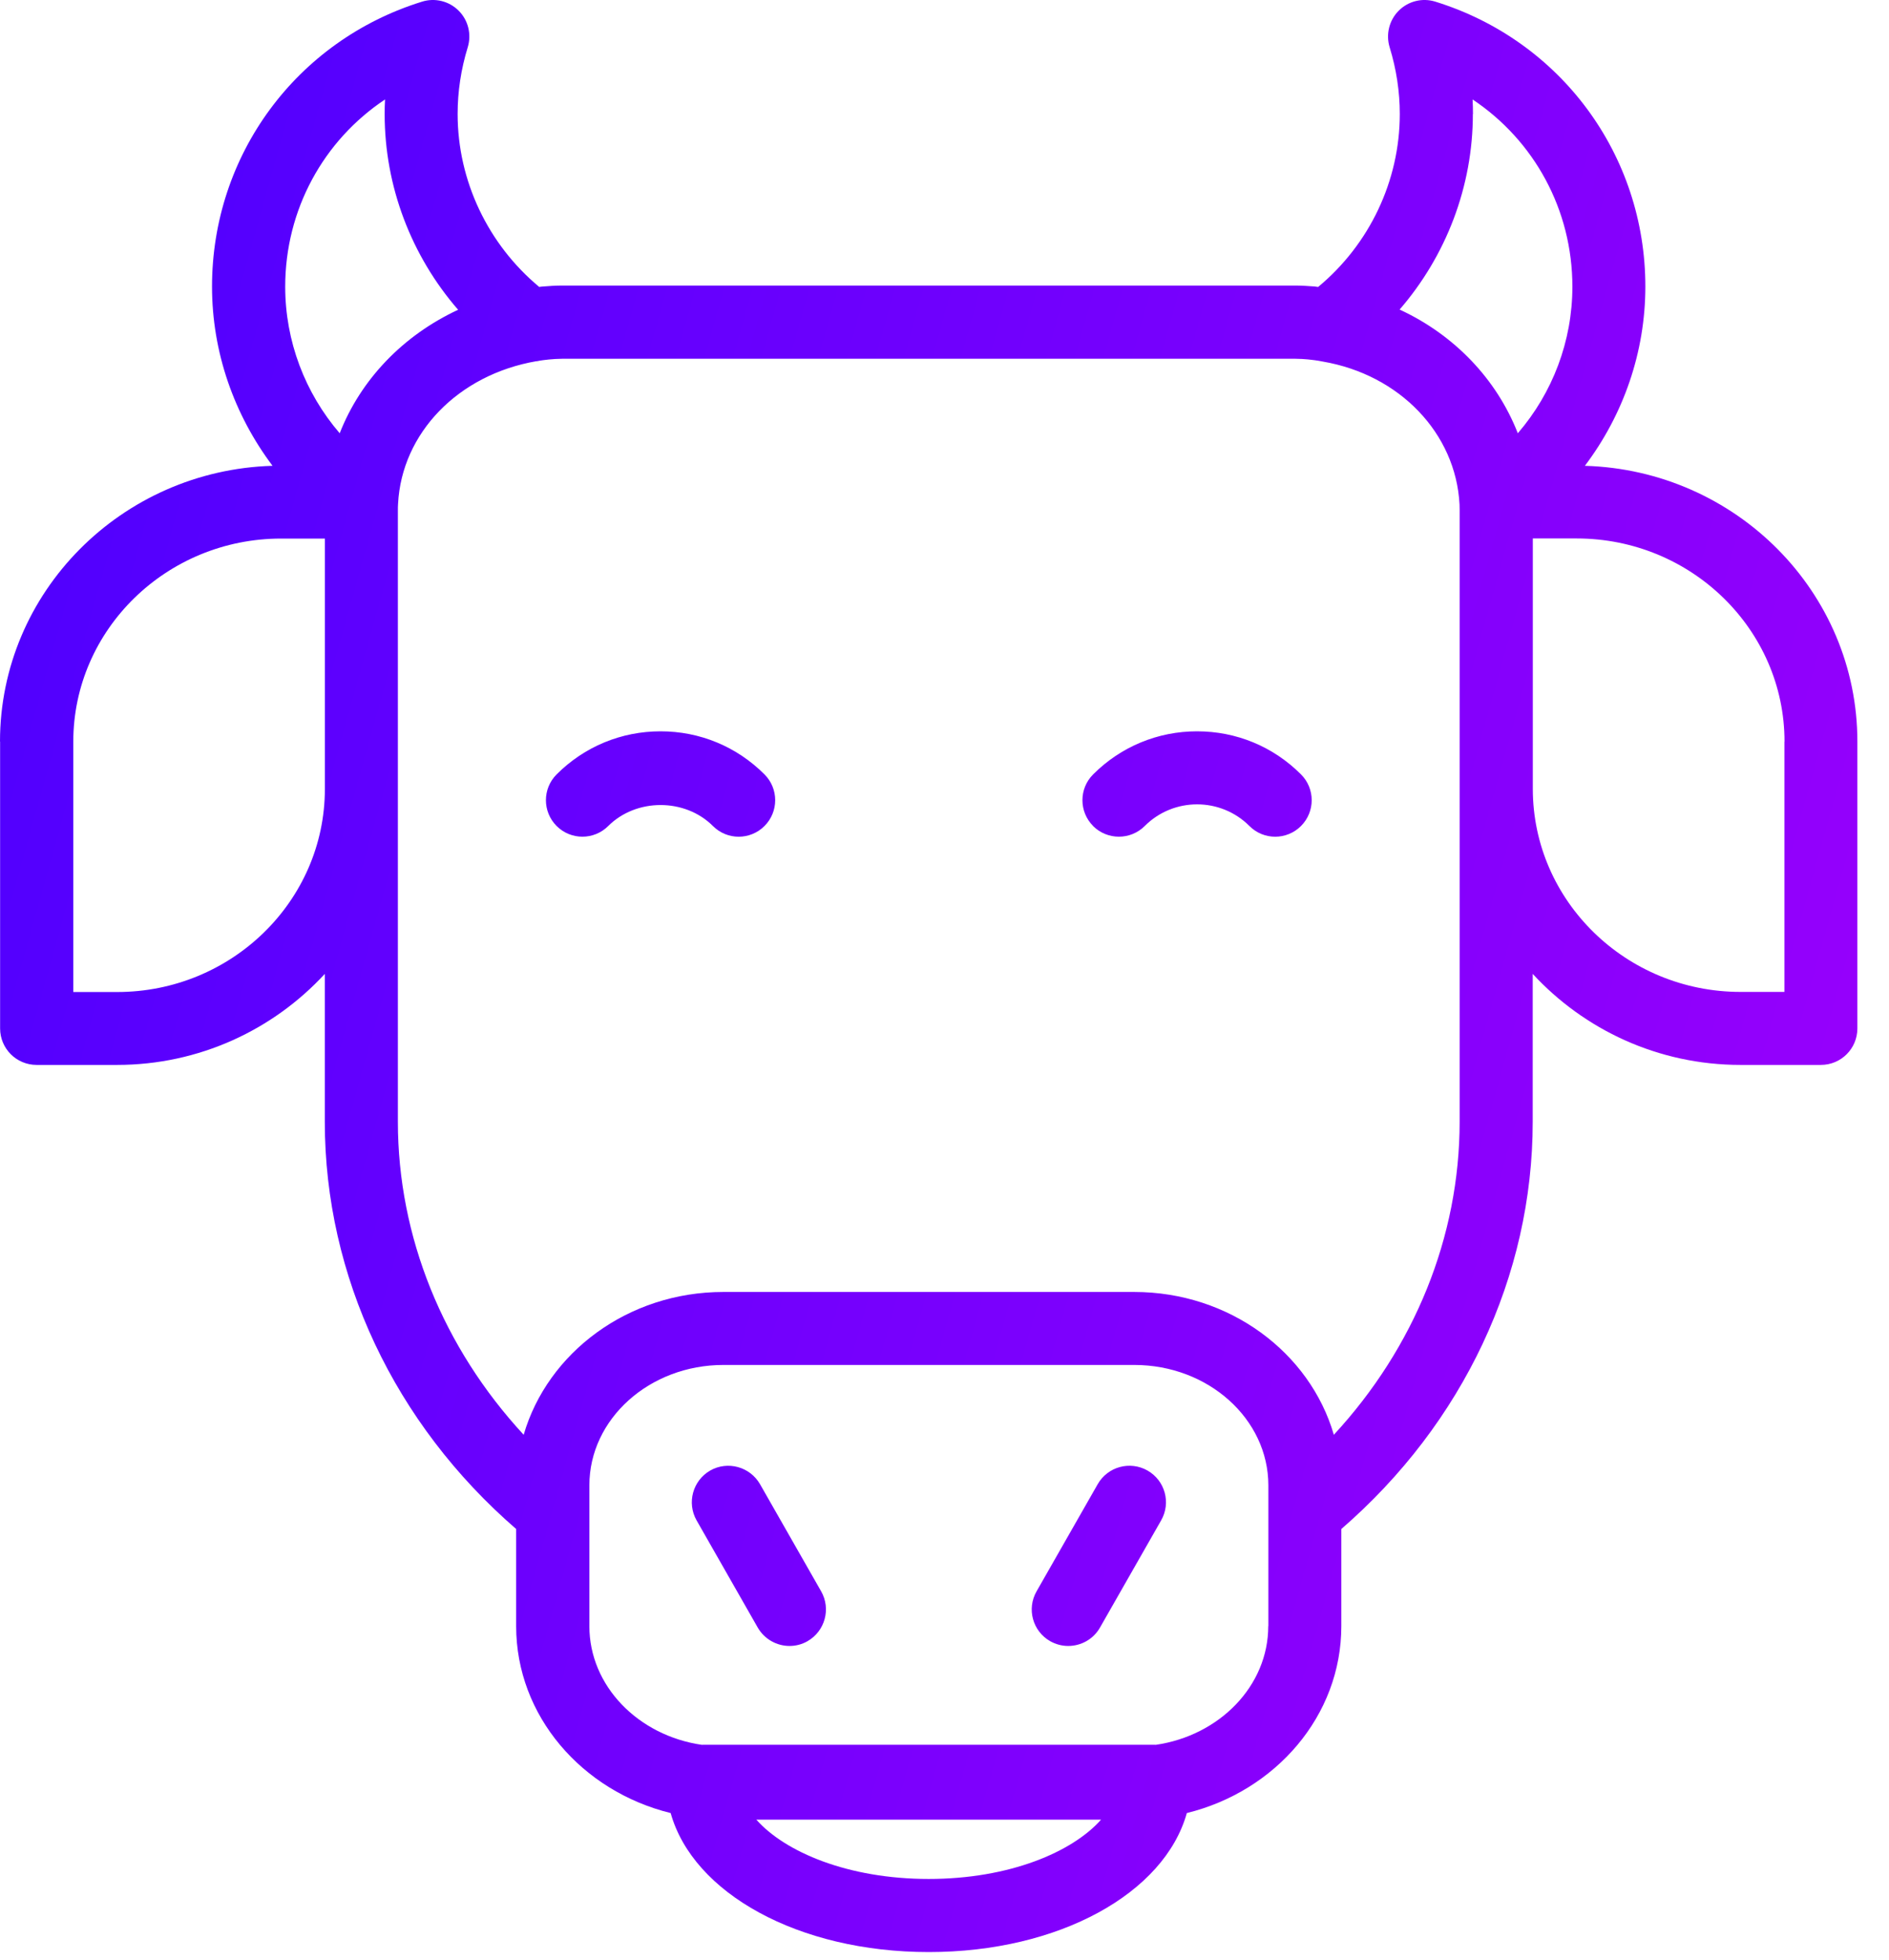 <svg width="54" height="56" viewBox="0 0 54 56" fill="none" xmlns="http://www.w3.org/2000/svg">
<path d="M0.003 21.192V29.388C0.003 29.965 0.47 30.431 1.046 30.431H3.345C5.699 30.431 7.815 29.423 9.285 27.83V32.054C9.285 36.465 11.274 40.678 14.755 43.693V46.468C14.755 49.032 16.635 51.185 19.172 51.81C19.811 54.098 22.82 55.782 26.55 55.782C30.28 55.782 33.289 54.098 33.927 51.81C36.464 51.185 38.344 49.032 38.344 46.468V43.693C41.825 40.678 43.815 36.465 43.815 32.054V27.83C45.285 29.423 47.401 30.431 49.755 30.431H52.053C52.63 30.431 53.096 29.965 53.096 29.388V21.192C53.096 16.92 49.624 13.437 45.306 13.311C46.408 11.852 47.035 10.063 47.035 8.189C47.035 4.432 44.622 1.16 41.031 0.047C40.661 -0.068 40.259 0.031 39.985 0.305C39.712 0.578 39.612 0.981 39.725 1.351C39.918 1.978 40.015 2.619 40.015 3.257C40.015 5.172 39.146 6.985 37.681 8.2C37.647 8.194 37.614 8.192 37.577 8.186C37.4 8.173 37.215 8.16 37.03 8.16H16.067C15.882 8.16 15.697 8.173 15.493 8.189C15.466 8.192 15.442 8.194 15.415 8.2C13.953 6.985 13.082 5.169 13.082 3.257C13.082 2.619 13.178 1.978 13.371 1.351C13.484 0.981 13.385 0.578 13.111 0.305C12.838 0.031 12.433 -0.068 12.066 0.047C8.475 1.16 6.061 4.432 6.061 8.189C6.061 10.063 6.691 11.849 7.791 13.311C3.476 13.437 0 16.921 0 21.192H0.003ZM26.55 53.693C24.241 53.693 22.441 52.923 21.621 51.998H31.476C30.655 52.923 28.858 53.693 26.547 53.693H26.55ZM36.255 46.468C36.255 48.179 34.858 49.598 33.035 49.861C33.026 49.861 33.021 49.858 33.013 49.858H20.09C20.082 49.858 20.076 49.861 20.068 49.861C18.245 49.598 16.848 48.179 16.848 46.468V42.446C16.848 40.547 18.567 39.005 20.68 39.005H32.426C34.539 39.005 36.258 40.547 36.258 42.446V46.468H36.255ZM51.01 21.193V28.345H49.758C46.486 28.345 43.823 25.747 43.818 22.55V15.387H45.07C48.347 15.387 51.013 17.991 51.013 21.193L51.01 21.193ZM42.107 3.26C42.107 3.121 42.104 2.981 42.096 2.842C43.852 4.011 44.949 5.99 44.949 8.192C44.949 9.747 44.383 11.228 43.389 12.381C42.785 10.836 41.576 9.57 40.01 8.846C41.34 7.31 42.104 5.328 42.104 3.26L42.107 3.26ZM15.34 10.324C15.463 10.297 15.59 10.284 15.691 10.273C15.815 10.262 15.941 10.252 16.07 10.252H37.033C37.162 10.252 37.288 10.262 37.384 10.27C37.513 10.284 37.639 10.297 37.813 10.332C40.01 10.707 41.616 12.381 41.723 14.414C41.726 14.464 41.726 14.518 41.726 14.569V22.539V22.55V32.054C41.726 35.342 40.433 38.509 38.13 41C37.446 38.651 35.15 36.919 32.423 36.919H20.677C17.95 36.919 15.654 38.654 14.97 41C12.667 38.509 11.374 35.342 11.374 32.054V22.55V22.539V14.577C11.374 14.523 11.374 14.467 11.379 14.397C11.484 12.38 13.093 10.707 15.338 10.321L15.34 10.324ZM11.007 2.842C10.998 2.982 10.996 3.121 10.996 3.26C10.996 5.331 11.76 7.315 13.096 8.852C11.521 9.584 10.312 10.847 9.711 12.381C8.719 11.228 8.153 9.748 8.153 8.192C8.153 5.99 9.25 4.011 11.007 2.842ZM8.035 15.39H9.287V22.553C9.282 25.75 6.619 28.348 3.347 28.348H2.095V21.196C2.095 17.994 4.761 15.39 8.038 15.39L8.035 15.39ZM21.661 46.509L19.913 43.446C19.629 42.945 19.803 42.309 20.302 42.022C20.8 41.738 21.439 41.912 21.726 42.411L23.474 45.474C23.759 45.975 23.584 46.611 23.085 46.898C22.922 46.992 22.745 47.035 22.57 47.035C22.208 47.035 21.854 46.844 21.661 46.509ZM30.02 46.898C29.519 46.611 29.345 45.975 29.632 45.474L31.38 42.411C31.667 41.91 32.303 41.738 32.804 42.022C33.306 42.309 33.48 42.945 33.193 43.446L31.445 46.509C31.252 46.847 30.9 47.035 30.535 47.035C30.361 47.035 30.181 46.989 30.02 46.898ZM15.912 23.604C15.504 23.196 15.504 22.536 15.912 22.129C16.705 21.335 17.762 20.898 18.883 20.898C20.007 20.898 21.061 21.335 21.854 22.129C22.262 22.536 22.262 23.196 21.854 23.604C21.651 23.808 21.382 23.91 21.117 23.91C20.849 23.91 20.583 23.808 20.38 23.604C19.58 22.805 18.189 22.805 17.387 23.604C16.979 24.011 16.319 24.011 15.912 23.604ZM31.249 23.604C30.841 23.196 30.841 22.536 31.249 22.129C32.042 21.335 33.099 20.898 34.22 20.898C35.344 20.898 36.398 21.335 37.191 22.129C37.599 22.536 37.599 23.196 37.191 23.604C36.988 23.808 36.719 23.91 36.454 23.91C36.186 23.91 35.92 23.808 35.717 23.604C34.893 22.78 33.55 22.778 32.724 23.604C32.316 24.011 31.656 24.011 31.246 23.604H31.249Z" fill="url(#paint0_linear_114_172)"/>
<defs>
<linearGradient id="paint0_linear_114_172" x1="3.09507e-07" y1="-35.642" x2="84.59" y2="-11.93" gradientUnits="userSpaceOnUse">
<stop stop-color="#3E00FF"/>
<stop offset="1" stop-color="#AE00FB"/>
</linearGradient>
</defs>
</svg>
